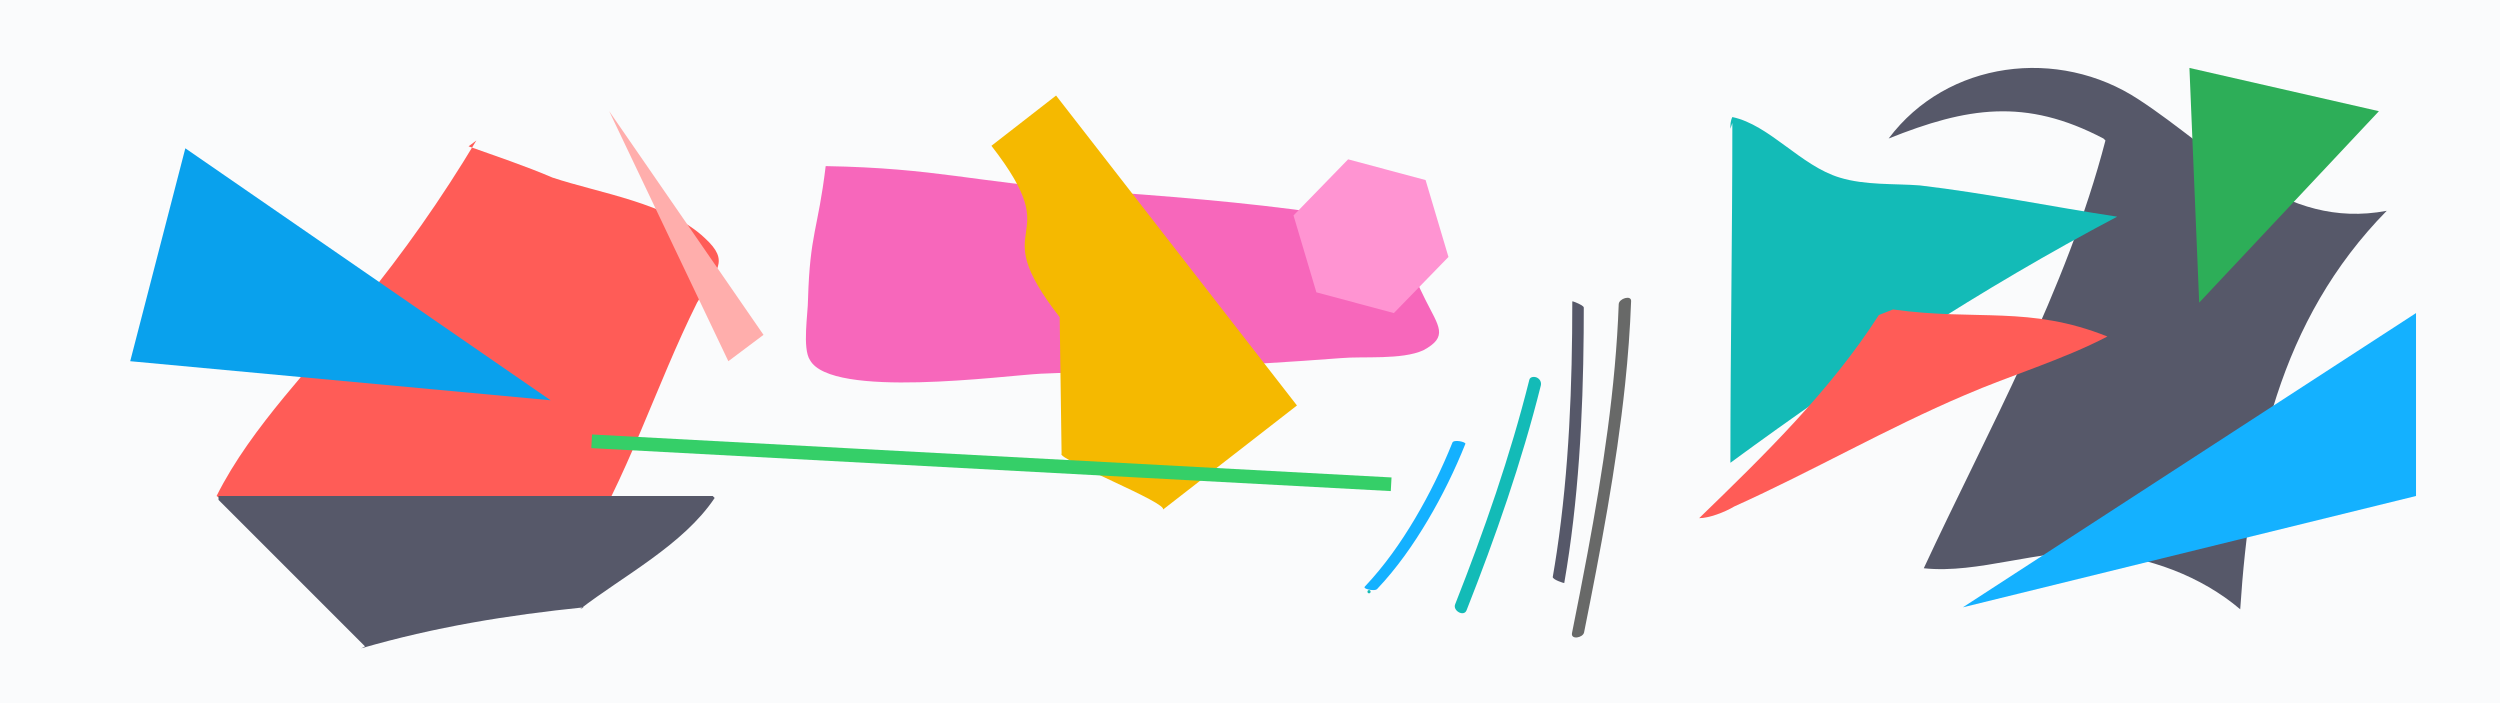 <?xml version="1.0" encoding="utf-8"?>
<!-- Generator: Adobe Illustrator 17.0.0, SVG Export Plug-In . SVG Version: 6.00 Build 0)  -->
<!DOCTYPE svg PUBLIC "-//W3C//DTD SVG 1.1//EN" "http://www.w3.org/Graphics/SVG/1.1/DTD/svg11.dtd">
<svg version="1.1" id="Layer_1" xmlns="http://www.w3.org/2000/svg" xmlns:xlink="http://www.w3.org/1999/xlink" x="0px" y="0px"
	 width="3840px" height="1080px" viewBox="0 0 3840 1080" enable-background="new 0 0 3840 1080" xml:space="preserve">
<rect fill="#FAFBFC" width="3840" height="1080"/>
<rect x="-400" y="1289.894" fill="#565869" width="200" height="200"/>
<rect x="-200" y="1289.894" fill="#FF5C57" width="200" height="200"/>
<rect y="1289.894" fill="#2DAE58" width="200" height="200"/>
<rect x="200" y="1289.894" fill="#CF9C00" width="200" height="200"/>
<rect x="-400" y="1489.894" fill="#75798F" width="200" height="200"/>
<rect x="-200" y="1489.894" fill="#FFAEAC" width="200" height="200"/>
<rect y="1489.894" fill="#35CF68" width="200" height="200"/>
<rect x="200" y="1489.894" fill="#F5B900" width="200" height="200"/>
<rect x="400" y="1289.894" fill="#09A1ED" width="200" height="200"/>
<rect x="600" y="1289.894" fill="#F767BB" width="200" height="200"/>
<rect x="800" y="1289.894" fill="#13BBB7" width="200" height="200"/>
<rect x="1000" y="1289.894" fill="#FAFBF9" width="200" height="200"/>
<rect x="400" y="1489.894" fill="#14B1FF" width="200" height="200"/>
<rect x="600" y="1489.894" fill="#FF94D2" width="200" height="200"/>
<rect x="800" y="1489.894" fill="#13BBB7" width="200" height="200"/>
<rect x="1000" y="1489.894" fill="#FFFFFF" width="200" height="200"/>
<rect x="1201.757" y="1289.894" fill="#FAFBFC" width="200" height="200"/>
<rect x="1201.757" y="1489.894" fill="#686968" width="200" height="200"/>
<rect x="1401.757" y="1289.894" fill="#686968" width="100" height="400"/>
<g>
	<path fill="#FF5C57" d="M731.7,215.787c-54.005,90.009-111.011,171.017-177.018,252.025
		c-72.007,93.009-168.017,186.019-222.022,294.029c90.009,63.006,249.025,78.008,354.035,99.01
		c45.005,9.001,117.012,36.004,162.016,27.003c33.003-6.001,18.002,0,39.004-33.003c75.008-117.012,120.012-264.026,183.018-390.039
		c30.003-51.005,51.005-63.006,12.001-99.01c-57.006-54.005-162.016-69.007-234.023-93.009
		c-42.004-18.002-87.009-33.003-129.013-48.005"/>
</g>
<g>
	<path fill="#F767BB" d="M1268.254,255.142c-12.001,99.01-24.152,102.87-27.152,204.88c0,21.002-9.001,75.008,3,93.009
		c33.003,60.006,297.03,24.002,354.035,21.002c153.015-6.001,306.031-12.001,462.046-24.002c33.003-3,93.01,3,126.013-12.001
		c39.004-21.002,24.002-36.004,3-78.008c-18.002-36.004-39.004-90.009-72.007-111.011c-24.002-18.002-57.006-18.002-84.008-21.002
		c-123.012-18.002-246.025-27.003-369.037-36.004C1496.127,280.005,1439.271,258.143,1268.254,255.142"/>
</g>
<g>
	<g>
		<path fill="#14B1FF" d="M2230.898,679.863c-16.137,40.231-35.291,79.259-57.38,116.557
			c-22.097,37.311-47.346,73.106-77.195,104.648c-2.473,2.613,5.444,4.409,6.567,4.62c3.099,0.581,9.902,1.659,12.461-1.045
			c30.265-31.981,55.67-68.303,78.069-106.124c22.102-37.32,41.237-76.465,57.383-116.716
			C2252.004,678.811,2233.04,674.525,2230.898,679.863L2230.898,679.863z"/>
	</g>
</g>
<g>
	<g>
		<path fill="#13BBB7" d="M2102.837,911.356c3.224,0,3.224-5,0-5S2099.613,911.356,2102.837,911.356L2102.837,911.356z"/>
	</g>
</g>
<g>
	<g>
		<path fill="#13BBB7" d="M2349.072,583.303c-29.479,117.69-69.518,232.256-114.011,345.034
			c-3.838,9.729,13.405,19.627,17.582,9.041c44.493-112.778,84.532-227.345,114.011-345.034c1.266-5.055-1.083-9.866-5.766-12.277
			C2357.266,578.202,2350.334,578.266,2349.072,583.303L2349.072,583.303z"/>
	</g>
</g>
<g>
	<g>
		<path fill="#686968" d="M2486.359,467.191c-4.674,128.717-24.433,256.337-47.967,382.792
			c-7.603,40.852-15.653,81.618-23.8,122.364c-2.179,10.897,16.887,7.369,18.555-0.97c25.248-126.264,49.469-252.936,63.005-381.083
			c4.489-42.503,7.691-85.149,9.242-127.862C2505.746,452.74,2486.676,458.479,2486.359,467.191L2486.359,467.191z"/>
	</g>
</g>
<g>
	<g>
		<path fill="#565869" d="M2415.05,463.098c-0.025,128.713-4.874,257.809-23.894,385.26c-1.883,12.618-3.93,25.212-6.109,37.782
			c-0.709,4.095,17.563,9.866,17.639,9.428c21.989-126.896,28.734-255.904,29.845-384.516c0.111-12.842,0.155-25.684,0.158-38.526
			c0-2.471-6.372-5.245-8.055-6.144C2424.223,466.162,2415.051,461.952,2415.05,463.098L2415.05,463.098z"/>
	</g>
</g>
<g>
	<path fill="#F5B900" d="M1522.818,223.952c121.519,156.349-14.816,109.27,104.861,263.25l2.919,209.702
		c-9.476,7.365,167.276,76.891,155.431,86.097c68.699-53.395,137.398-106.789,206.096-160.184l-1.841-2.369
		c-121.519-156.349-244.879-315.067-368.239-473.785l0.267-0.042C1589.148,172.398,1555.983,198.175,1522.818,223.952"/>
</g>
<g>
	<path fill="#565869" d="M896.717,932.858c-117.012,12.001-228.023,30.003-342.034,63.006l6.001-3
		c-75.008-75.008-150.015-150.015-225.022-225.023v-6.001c252.025,0,504.05,0,759.076,0l3,3
		c-48.005,72.007-141.014,120.012-207.021,171.017"/>
</g>
<polygon fill="#09A1ED" points="284.656,227.788 200,554.821 845.712,614.827 "/>
<polygon fill="#FFAEAC" points="935.721,170.782 1118.739,554.821 1172.744,514.317 "/>
<line fill="none" stroke="#35CF68" stroke-width="21" stroke-miterlimit="10" x1="908.818" y1="677.833" x2="2136.818" y2="743.839"/>
<polygon fill="#FF94D2" points="2140.961,480.883 2021.961,449.009 1986.838,330.928 2070.715,244.72 2189.714,276.594 
	2224.837,394.675 "/>
<g>
	<path fill="#565869" d="M3233.95,215.787c-60.006,231.023-180.018,444.044-279.028,657.066
		c84.008,9.001,177.018-30.003,264.026-24.002c81.008,6.001,162.016,36.004,222.022,87.009
		c15.001-228.023,60.006-444.044,225.022-612.061c-159.016,30.003-261.026-93.009-381.038-171.017
		c-123.012-81.008-294.029-60.006-384.038,60.006c120.012-48.005,210.021-63.006,330.033,0"/>
</g>
<g>
	<path fill="#13BBB7" d="M2660.893,188.784c0,174.017-3,348.035-3,522.052c192.019-141.014,384.039-267.027,594.06-378.038
		c-99.01-15.001-201.02-36.004-303.031-48.005c-39.004-3-84.008,0-123.012-12.001c-60.006-18.002-108.011-81.008-165.016-93.009
		c-3,6.001-3,12.001-3,18.002"/>
</g>
<g>
	<path fill="#FF5C57" d="M2885.916,483.883c-75.008,117.012-177.018,216.022-276.028,312.031c15.001,0,39.004-9.001,54.005-18.002
		c120.012-54.005,234.023-120.012,354.035-171.017c69.007-30.003,150.015-54.005,219.022-90.009
		c-120.012-48.005-200.271-23.551-329.284-41.553"/>
</g>
<polygon fill="#14B1FF" points="3014.929,932.858 3710.998,480.883 3710.998,761.841 "/>
<polygon fill="#2DAE58" points="3362.963,104.343 3377.965,464.812 3653.992,170.782 "/>
<g>
	<g>
		<path fill="#FF5C57" d="M2369.864,1469.412c3.224,0,3.224-5,0-5S2366.64,1469.412,2369.864,1469.412L2369.864,1469.412z"/>
	</g>
</g>
</svg>
